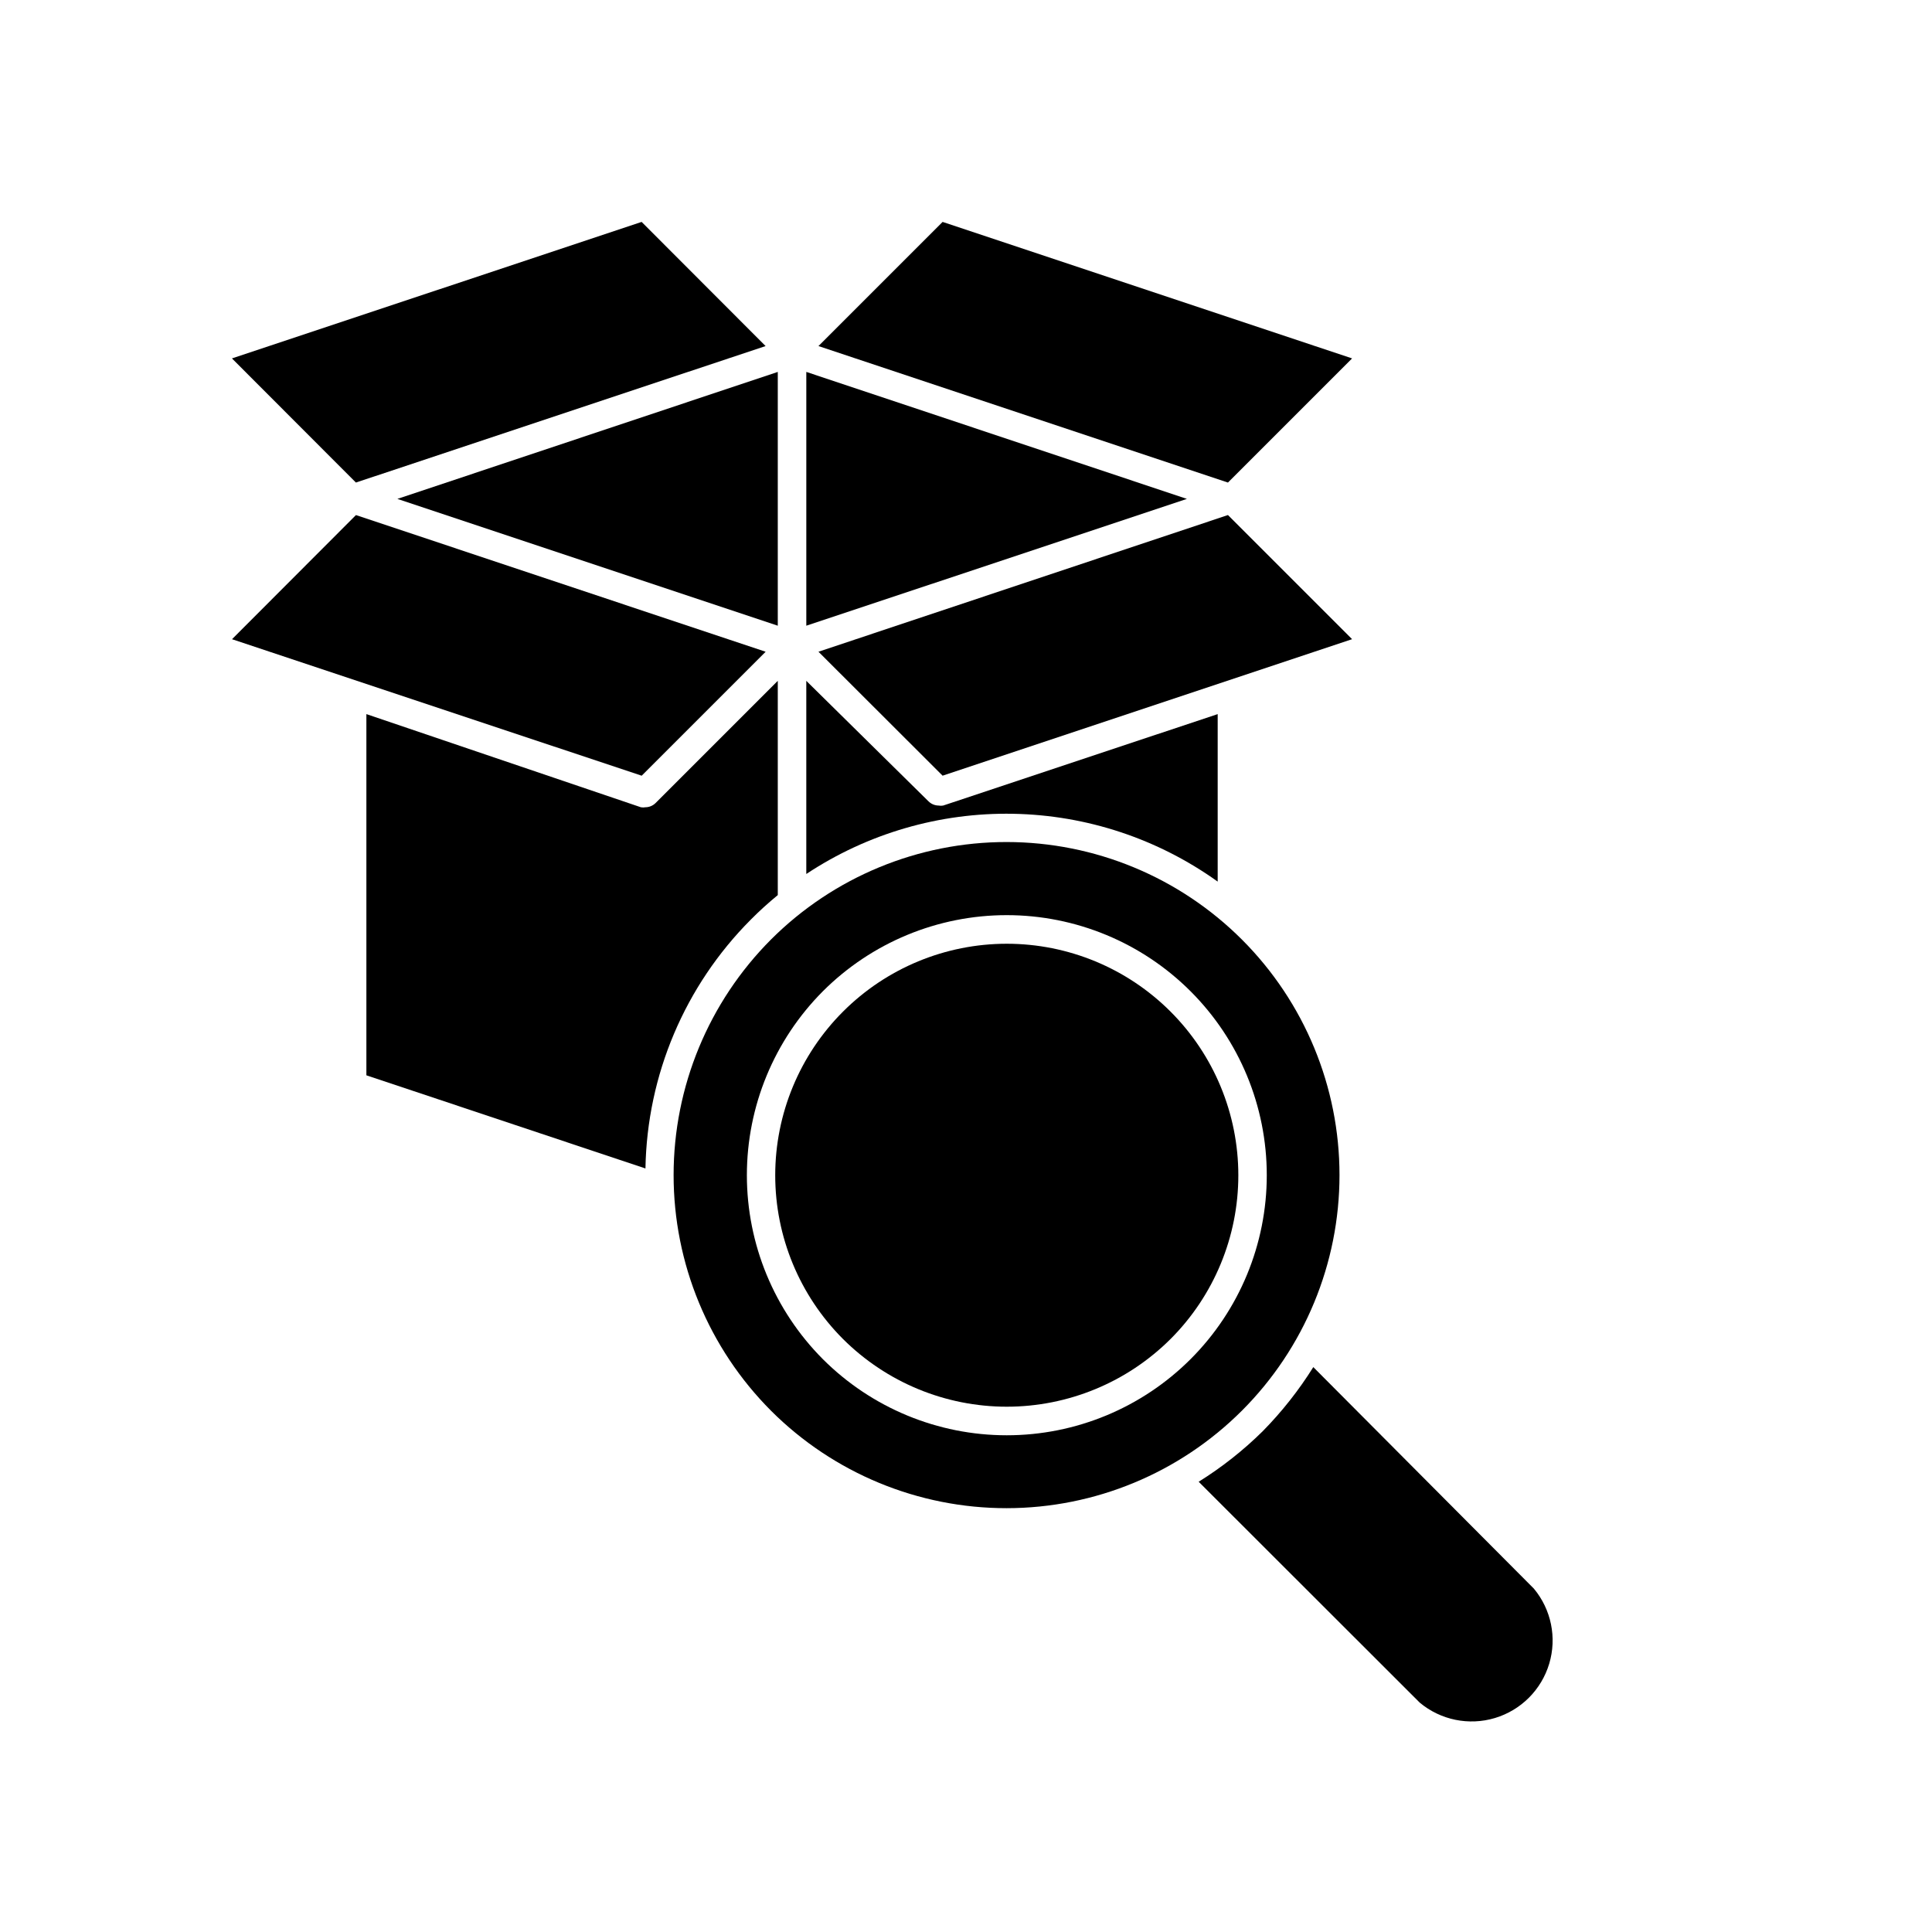 <?xml version="1.0" encoding="UTF-8"?>
<!-- Uploaded to: SVG Repo, www.svgrepo.com, Generator: SVG Repo Mixer Tools -->
<svg fill="#000000" width="800px" height="800px" version="1.1" viewBox="144 144 512 512" xmlns="http://www.w3.org/2000/svg">
 <g>
  <path d="m350.12 381.21v-56.781l-32.395 32.395c-0.715 0.703-1.672 1.098-2.672 1.109-0.398 0.074-0.809 0.074-1.207 0l-72.75-24.688v95.723l73.961 24.688h-0.004c0.422-24.766 10.426-48.402 27.914-65.945 2.269-2.289 4.66-4.457 7.152-6.5z"/>
  <path d="m393.95 357.48c-0.398 0.074-0.809 0.074-1.211 0-1-0.012-1.953-0.41-2.668-1.109l-32.395-31.941v51.188c16.234-10.75 35.355-16.316 54.824-15.957s38.371 6.629 54.199 17.973v-44.387z"/>
  <path d="m350.12 309.82v-67.258l-100.81 33.652z"/>
  <path d="m357.68 242.56v67.258l100.86-33.605z"/>
  <path d="m314.05 349.57 32.852-32.848-108.57-36.223-32.848 32.898z"/>
  <path d="m502.32 313.39-32.898-32.898-108.52 36.223 32.898 32.848z"/>
  <path d="m238.32 271.88 108.57-36.172-32.852-32.898-108.57 36.172z"/>
  <path d="m360.9 235.71 108.52 36.172 32.898-32.898-108.52-36.172z"/>
  <path d="m461.66 536.68 58.594 58.543c5.535 4.613 13.02 6.144 19.922 4.07 6.902-2.074 12.305-7.477 14.379-14.379 2.074-6.902 0.543-14.387-4.07-19.922l-58.445-58.695c-3.832 6.133-8.328 11.824-13.398 16.98-5.144 5.082-10.84 9.578-16.98 13.402z"/>
  <path d="m348.36 517.89c16.562 16.531 39.008 25.809 62.41 25.793 23.398-0.012 45.836-9.32 62.379-25.871 16.543-16.551 25.832-38.996 25.832-62.395 0-23.402-9.289-45.844-25.832-62.395-16.543-16.555-38.98-25.859-62.379-25.875-23.402-0.012-45.848 9.266-62.41 25.797-16.555 16.578-25.848 39.047-25.848 62.473s9.293 45.895 25.848 62.473zm13.703-111.19c12.926-12.922 30.457-20.18 48.734-20.176 18.277 0 35.805 7.262 48.727 20.188 12.926 12.926 20.184 30.453 20.184 48.73s-7.258 35.809-20.184 48.734c-12.922 12.922-30.449 20.188-48.727 20.188-18.277 0.004-35.809-7.254-48.734-20.176-12.895-12.945-20.133-30.473-20.133-48.746 0-18.27 7.238-35.797 20.133-48.742z"/>
  <path d="m454.21 498.85c11.504-11.512 17.965-27.121 17.961-43.391 0-16.273-6.469-31.879-17.977-43.383-11.508-11.508-27.113-17.973-43.387-17.973-16.273 0-31.879 6.465-43.387 17.973-11.508 11.504-17.973 27.109-17.977 43.383-0.004 16.27 6.457 31.879 17.961 43.391 11.523 11.488 27.129 17.941 43.402 17.941 16.273 0 31.883-6.453 43.402-17.941z"/>
 </g>
</svg>